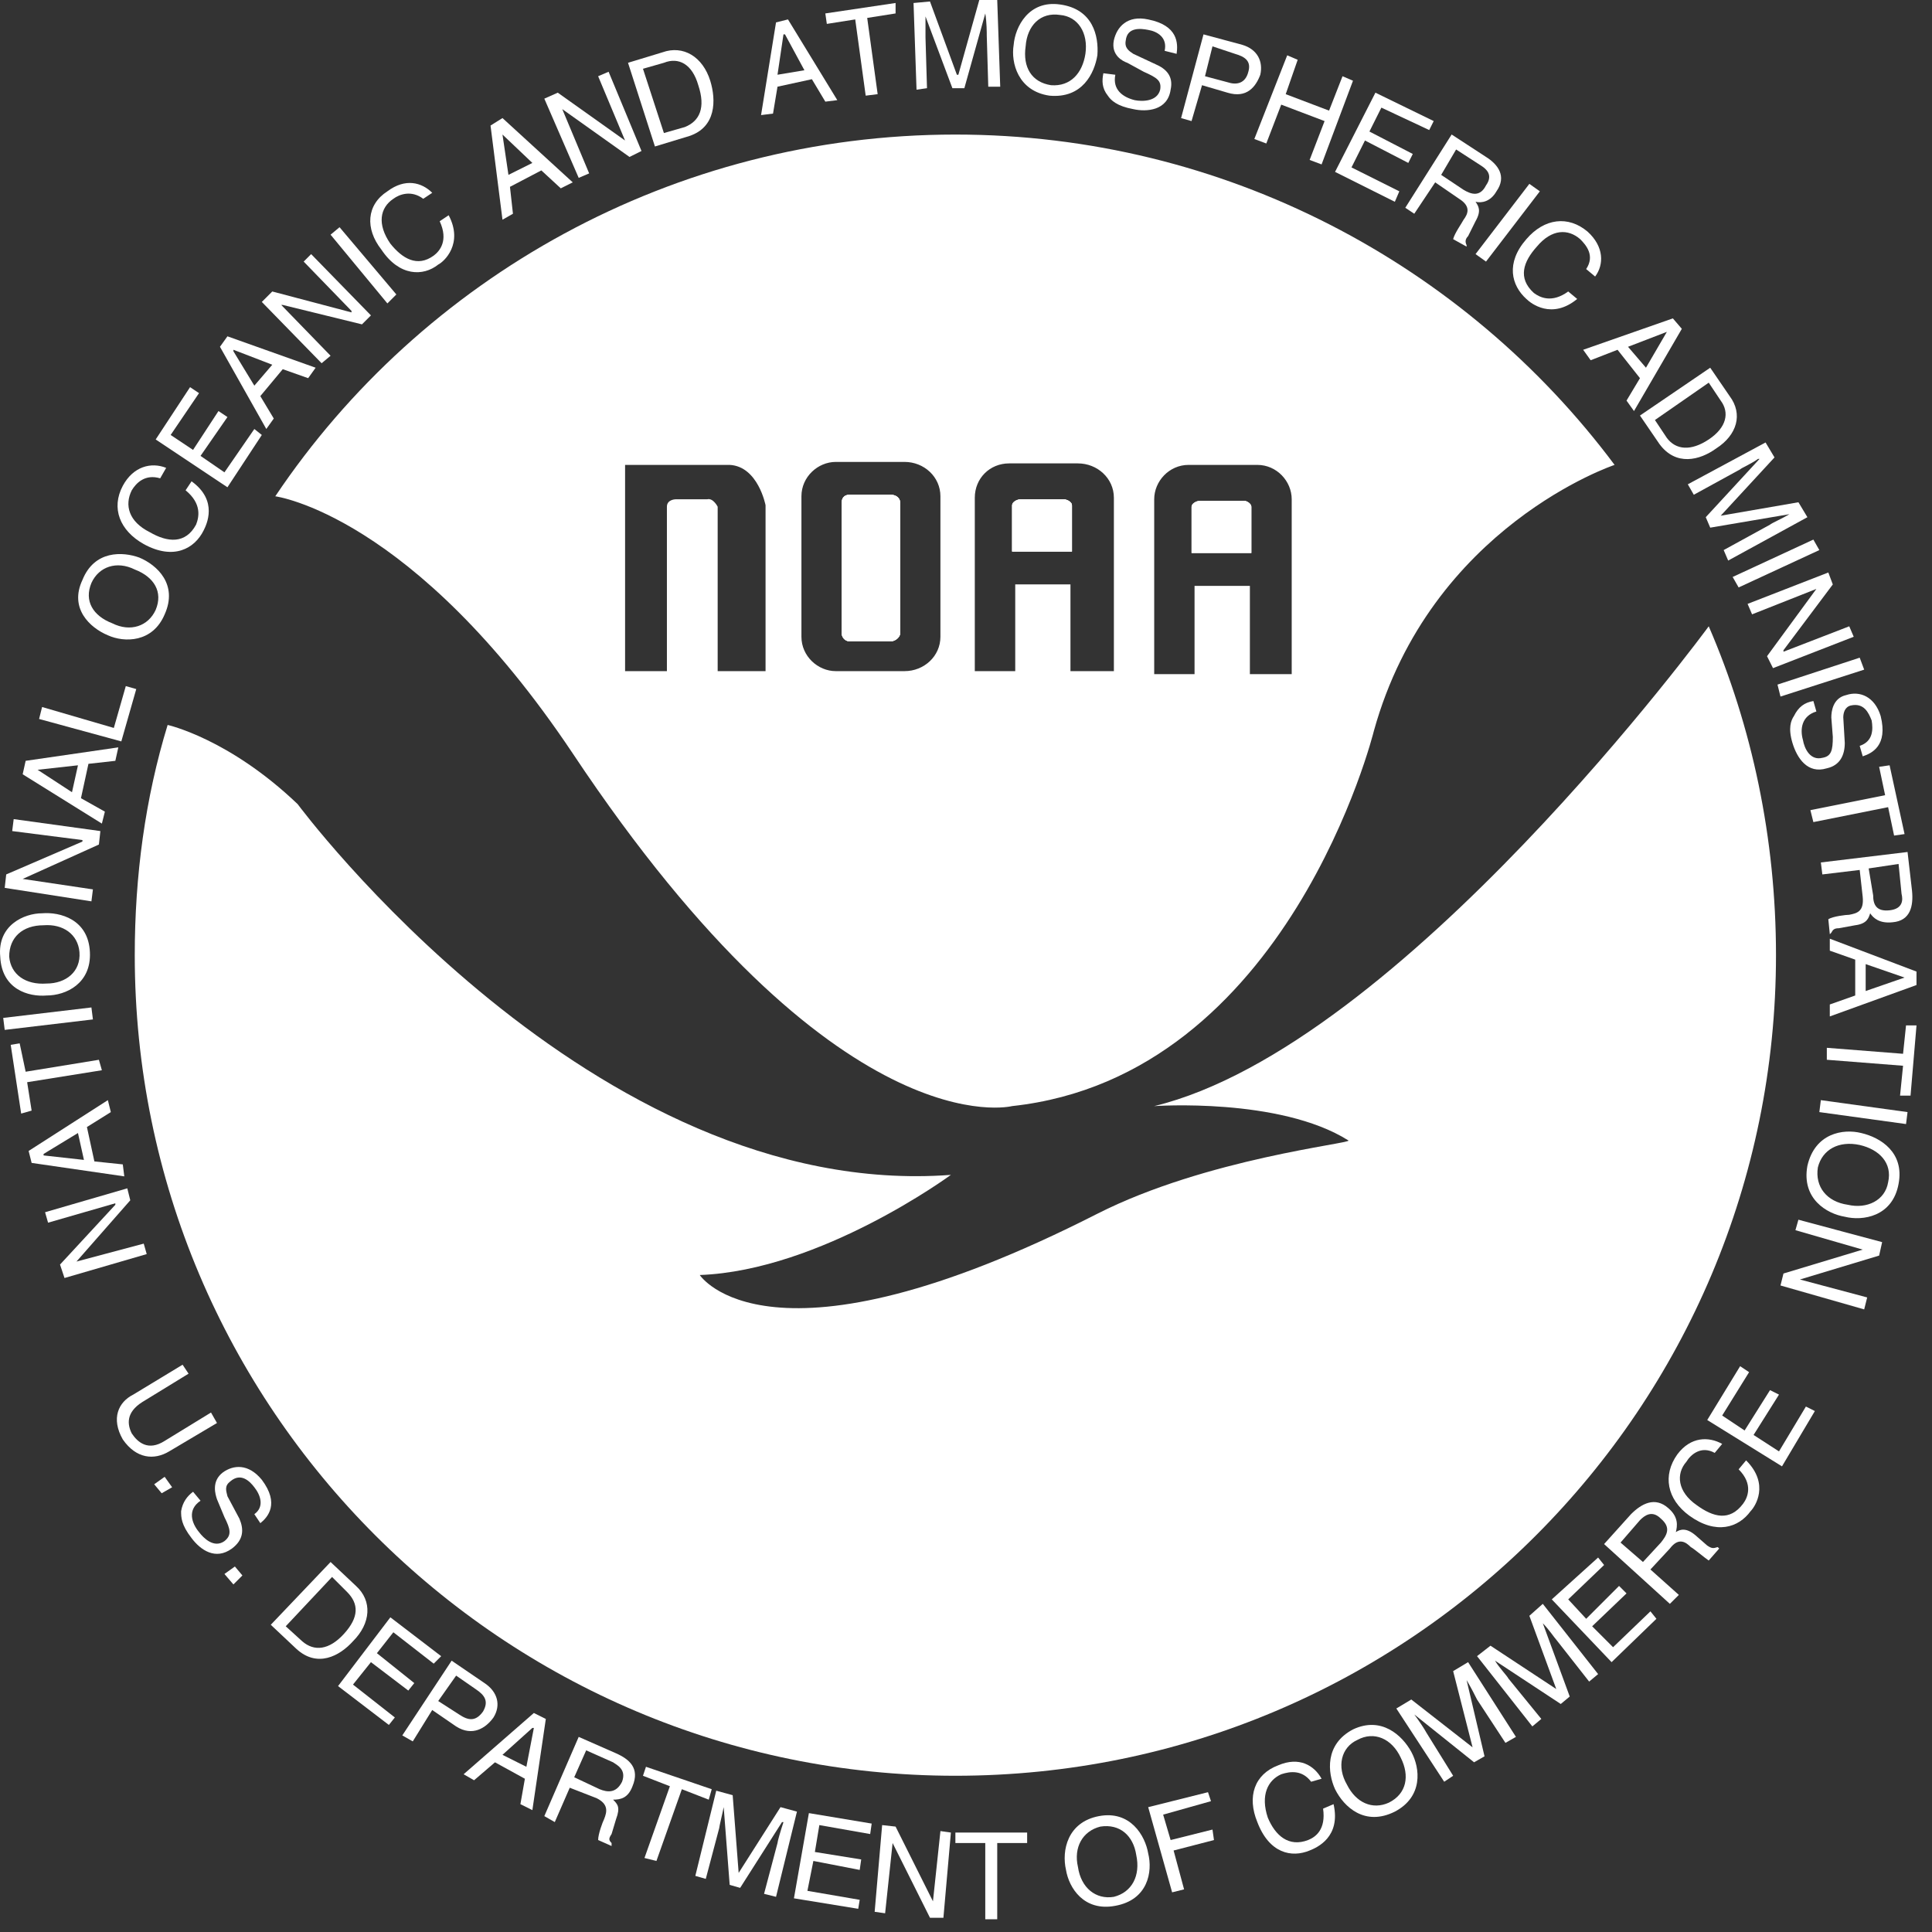 <svg xmlns="http://www.w3.org/2000/svg" width="116" height="116" viewBox="0 0 116 116" fill="none"><rect x="0" y="0" width="116" height="116" fill="#333333" stroke="none"/><path fill-rule="evenodd" clip-rule="evenodd" d="M2.886 73.412L2.706 72.784L7.643 71.349L7.822 72.067L4.591 75.746L8.63 74.669L8.809 75.297L3.873 76.733L3.604 75.926L6.925 72.336V72.246L2.886 73.412Z" fill="white"></path><path fill-rule="evenodd" clip-rule="evenodd" d="M5.04 69.643L2.617 69.374V69.284L4.681 68.028L5.04 69.643ZM5.219 67.669L6.655 66.772L6.476 66.054L1.719 69.105L1.899 69.823L7.463 70.631L7.373 69.912L5.667 69.733L5.219 67.669Z" fill="white"></path><path fill-rule="evenodd" clip-rule="evenodd" d="M1.271 66.861L0.643 62.733L1.181 62.644L1.54 64.348L5.938 63.631L6.117 64.259L1.63 64.977L1.899 66.682L1.271 66.861Z" fill="white"></path><path fill-rule="evenodd" clip-rule="evenodd" d="M5.489 60.489L5.579 61.208L0.283 61.836L0.193 61.117L5.489 60.489Z" fill="white"></path><path fill-rule="evenodd" clip-rule="evenodd" d="M2.617 55.554C3.784 55.464 4.681 56.092 4.771 57.169C4.86 58.336 3.963 59.053 2.796 59.053C1.54 59.143 0.643 58.514 0.552 57.438C0.552 56.272 1.361 55.554 2.617 55.554ZM2.527 54.835C1.45 54.835 -0.166 55.554 0.014 57.438C0.104 59.412 1.719 59.861 2.796 59.771C3.963 59.771 5.488 59.053 5.398 57.169C5.31 55.194 3.604 54.746 2.527 54.835Z" fill="white"></path><path fill-rule="evenodd" clip-rule="evenodd" d="M0.732 49.899L0.822 49.181L6.027 49.899L5.938 50.707L1.361 52.772L5.579 53.4L5.489 54.118L0.283 53.309L0.373 52.502L4.95 50.528V50.438L0.732 49.899Z" fill="white"></path><path fill-rule="evenodd" clip-rule="evenodd" d="M4.322 47.566L2.258 46.219L4.681 45.95L4.322 47.566ZM5.31 45.861L6.925 45.681L7.104 44.873L1.54 45.681L1.361 46.489L6.117 49.45L6.297 48.732L4.861 47.925L5.31 45.861Z" fill="white"></path><path fill-rule="evenodd" clip-rule="evenodd" d="M6.835 43.707L7.553 41.194L8.181 41.373L7.284 44.515L2.347 43.168L2.527 42.45L6.835 43.707Z" fill="white"></path><path fill-rule="evenodd" clip-rule="evenodd" d="M8.092 34.194C9.258 34.643 9.797 35.541 9.348 36.617C8.899 37.604 7.822 37.964 6.745 37.425C5.579 36.976 5.04 36.078 5.489 35.002C5.938 34.015 7.014 33.656 8.092 34.194ZM8.361 33.476C7.373 33.117 5.669 33.028 4.95 34.822C4.143 36.528 5.399 37.694 6.476 38.143C7.464 38.592 9.169 38.592 9.887 36.887C10.694 35.091 9.437 33.925 8.361 33.476Z" fill="white"></path><path fill-rule="evenodd" clip-rule="evenodd" d="M9.617 28.719C8.719 28.45 8.181 28.989 7.911 29.438C7.463 30.335 7.732 31.323 8.989 31.951C10.065 32.579 11.143 32.669 11.771 31.502C11.95 31.053 12.13 30.246 11.143 29.438L11.502 28.898C13.117 30.065 12.4 31.501 12.22 31.86C11.681 32.937 10.425 33.655 8.63 32.667C7.195 31.86 6.656 30.514 7.374 29.167C8.002 28 9.079 27.732 9.977 28.091L9.617 28.719Z" fill="white"></path><path fill-rule="evenodd" clip-rule="evenodd" d="M15.72 26.116L13.656 29.257L9.348 26.386L11.412 23.245L11.95 23.604L10.246 26.116L11.591 27.014L13.117 24.68L13.656 25.04L12.04 27.373L13.476 28.36L15.271 25.758L15.72 26.116Z" fill="white"></path><path fill-rule="evenodd" clip-rule="evenodd" d="M15.271 23.155L14.015 21.091V21.001L16.348 21.899L15.271 23.155ZM16.977 22.167L18.502 22.706L18.951 22.078L13.656 20.193L13.207 20.821L15.989 25.757L16.438 25.129L15.63 23.783L16.977 22.167Z" fill="white"></path><path fill-rule="evenodd" clip-rule="evenodd" d="M18.233 15.706L18.681 15.257L22.272 18.937L21.733 19.475L16.977 18.309H16.886L19.848 21.36L19.31 21.809L15.72 18.129L16.348 17.501L21.105 18.757V18.668L18.233 15.706Z" fill="white"></path><path fill-rule="evenodd" clip-rule="evenodd" d="M23.797 17.68L23.259 18.218L19.848 14.091L20.387 13.642L23.797 17.68Z" fill="white"></path><path fill-rule="evenodd" clip-rule="evenodd" d="M25.413 11.936C24.695 11.398 23.977 11.667 23.618 11.936C22.81 12.475 22.631 13.462 23.438 14.629C24.157 15.527 25.054 16.065 26.041 15.347C26.4 15.078 26.939 14.45 26.4 13.283L26.939 12.924C27.837 14.629 26.67 15.706 26.311 15.885C25.413 16.603 23.977 16.603 22.9 14.988C21.913 13.731 22.003 12.295 23.259 11.487C24.336 10.68 25.323 10.949 25.952 11.577L25.413 11.936Z" fill="white"></path><path fill-rule="evenodd" clip-rule="evenodd" d="M30.528 10.5L30.169 8.077L31.964 9.783L30.528 10.5ZM32.503 10.231L33.67 11.308L34.388 10.949L30.17 7.089L29.452 7.538L30.17 13.192L30.798 12.833L30.619 11.218L32.503 10.231Z" fill="white"></path><path fill-rule="evenodd" clip-rule="evenodd" d="M35.913 4.577L36.541 4.308L38.516 9.065L37.797 9.424L33.759 6.552L35.374 10.411L34.746 10.68L32.682 5.923L33.489 5.564L37.528 8.436L35.913 4.577Z" fill="white"></path><path fill-rule="evenodd" clip-rule="evenodd" d="M38.605 4.129L39.861 3.77C40.759 3.411 41.567 3.859 41.926 5.116C42.374 6.462 42.015 7.27 41.118 7.629L39.862 7.988L38.605 4.129ZM39.323 8.795L41.388 8.167C43.003 7.629 43.003 6.013 42.644 4.847C42.195 3.411 41.029 2.693 39.772 3.142L37.707 3.77L39.323 8.795Z" fill="white"></path><path fill-rule="evenodd" clip-rule="evenodd" d="M46.682 4.487L47.041 2.064H47.132L48.298 4.218L46.682 4.487ZM48.747 4.756L49.554 6.103L50.273 6.013L47.311 1.166L46.593 1.346L45.695 6.91L46.413 6.82L46.682 5.205L48.747 4.756Z" fill="white"></path><path fill-rule="evenodd" clip-rule="evenodd" d="M49.554 0.807L53.772 0.179V0.807L52.068 1.076L52.696 5.654L51.977 5.743L51.349 1.166L49.644 1.435L49.554 0.807Z" fill="white"></path><path fill-rule="evenodd" clip-rule="evenodd" d="M59.337 5.205L59.247 2.153C59.247 1.974 59.247 1.346 59.158 0.807L57.901 5.295H57.183L55.568 0.987C55.568 1.435 55.568 2.063 55.568 2.243L55.658 5.295L55.03 5.385L54.85 0.18L55.837 0.089L57.452 4.487H57.542L58.798 0H59.875L60.055 5.205H59.337Z" fill="white"></path><path fill-rule="evenodd" clip-rule="evenodd" d="M65.17 3.231C64.991 4.397 64.272 5.205 63.106 5.116C61.94 4.936 61.401 4.038 61.581 2.782C61.671 1.526 62.478 0.718 63.645 0.898C64.722 0.987 65.35 1.974 65.17 3.231ZM65.888 3.321C65.978 2.154 65.619 0.539 63.645 0.269C61.76 1.63913e-06 60.952 1.615 60.862 2.693C60.683 3.769 61.131 5.475 63.016 5.744C64.991 5.923 65.709 4.397 65.888 3.321Z" fill="white"></path><path fill-rule="evenodd" clip-rule="evenodd" d="M69.927 3.052C70.106 2.244 69.478 1.885 68.939 1.796C68.491 1.706 67.683 1.616 67.593 2.424C67.504 2.872 67.773 3.052 68.042 3.231L69.388 3.86C70.016 4.129 70.465 4.578 70.286 5.385C70.106 6.642 68.85 6.732 68.042 6.552C67.055 6.373 66.696 6.014 66.517 5.745C66.157 5.296 66.157 4.847 66.248 4.398L66.966 4.488C66.786 5.386 67.414 5.835 68.132 6.014C68.581 6.104 69.479 6.104 69.658 5.386C69.748 4.847 69.479 4.668 68.671 4.309L67.684 3.77C67.415 3.68 66.697 3.322 66.876 2.424C67.056 1.616 67.684 0.898 68.94 1.168C70.735 1.527 70.735 2.603 70.646 3.232L69.927 3.052Z" fill="white"></path><path fill-rule="evenodd" clip-rule="evenodd" d="M72.799 2.782L74.145 3.231C74.773 3.41 75.132 3.679 74.953 4.308C74.773 5.026 74.235 5.116 73.697 4.936L72.35 4.577L72.799 2.782ZM72.171 5.116L73.697 5.564C74.863 5.923 75.402 5.205 75.671 4.487C75.851 3.68 75.492 2.962 74.594 2.693L72.26 2.064L70.914 7.091L71.542 7.27L72.171 5.116Z" fill="white"></path><path fill-rule="evenodd" clip-rule="evenodd" d="M80.607 4.577L81.235 4.847L79.35 9.872L78.632 9.603L79.53 7.27L76.927 6.282L76.03 8.616L75.312 8.346L77.286 3.321L77.915 3.59L77.196 5.654L79.799 6.642L80.607 4.577Z" fill="white"></path><path fill-rule="evenodd" clip-rule="evenodd" d="M83.748 12.116L80.158 10.32L82.582 5.564L86.082 7.269L85.812 7.808L82.94 6.462L82.222 7.897L84.825 9.244L84.556 9.782L81.954 8.436L81.145 10.052L84.017 11.487L83.748 12.116Z" fill="white"></path><path fill-rule="evenodd" clip-rule="evenodd" d="M87.427 8.975L88.953 9.962C89.223 10.141 89.671 10.5 89.223 11.129C88.864 11.847 88.325 11.667 87.877 11.398L86.53 10.5L87.427 8.975ZM86.171 10.949L87.607 11.936C88.325 12.385 88.146 12.834 87.876 13.192C87.787 13.372 87.338 14 87.248 14.359L88.056 14.808V14.718C87.966 14.538 87.966 14.358 88.146 14.179L88.594 13.281C88.953 12.653 88.774 12.383 88.594 12.114C88.953 12.204 89.492 12.114 89.85 11.486C90.479 10.589 89.941 9.871 89.222 9.422L87.159 8.076L84.376 12.474L84.915 12.833L86.171 10.949Z" fill="white"></path><path fill-rule="evenodd" clip-rule="evenodd" d="M89.222 15.706L88.594 15.256L91.825 11.039L92.454 11.487L89.222 15.706Z" fill="white"></path><path fill-rule="evenodd" clip-rule="evenodd" d="M95.236 16.155C95.774 15.347 95.236 14.719 94.877 14.36C94.158 13.732 93.171 13.732 92.274 14.808C91.466 15.706 91.107 16.693 92.094 17.59C92.454 17.86 93.172 18.219 94.158 17.501L94.697 17.95C93.171 19.206 91.915 18.219 91.645 17.95C90.748 17.142 90.389 15.796 91.645 14.36C92.722 13.104 94.158 12.924 95.325 13.911C96.312 14.809 96.312 15.886 95.774 16.604L95.236 16.155Z" fill="white"></path><path fill-rule="evenodd" clip-rule="evenodd" d="M97.749 20.822L100.082 19.924L98.826 22.078L97.749 20.822ZM98.466 22.706L97.659 24.052L98.107 24.68L100.979 19.744L100.441 19.116L95.056 21.001L95.505 21.629L97.12 21.001L98.466 22.706Z" fill="white"></path><path fill-rule="evenodd" clip-rule="evenodd" d="M102.595 22.976L103.313 24.052C103.852 24.771 103.672 25.668 102.595 26.386C101.518 27.104 100.62 27.014 100.082 26.296L99.364 25.219L102.595 22.976ZM98.466 24.95L99.633 26.656C100.62 28.002 102.056 27.643 103.043 26.925C104.3 26.117 104.659 24.861 103.851 23.784L102.684 22.079L98.466 24.95Z" fill="white"></path><path fill-rule="evenodd" clip-rule="evenodd" d="M103.492 33.027L106.275 31.501C106.365 31.411 106.993 31.142 107.441 30.873L102.685 31.681L102.416 31.053L105.646 27.552H105.556C105.197 27.822 104.569 28.091 104.48 28.181L101.698 29.706L101.339 29.078L106.006 26.566L106.544 27.464L103.314 30.964L107.98 30.156L108.519 31.054L103.762 33.657L103.492 33.027Z" fill="white"></path><path fill-rule="evenodd" clip-rule="evenodd" d="M104.39 35.271L104.031 34.642L108.877 32.398L109.236 33.027L104.39 35.271Z" fill="white"></path><path fill-rule="evenodd" clip-rule="evenodd" d="M111.031 37.604L111.3 38.232L106.454 40.116L106.095 39.399L109.057 35.36L105.197 36.886L104.928 36.258L109.775 34.373L110.044 35.091L107.082 39.04V39.13L111.031 37.604Z" fill="white"></path><path fill-rule="evenodd" clip-rule="evenodd" d="M106.903 41.822L106.723 41.104L111.659 39.488L111.928 40.206L106.903 41.822Z" fill="white"></path><path fill-rule="evenodd" clip-rule="evenodd" d="M111.659 44.783C112.467 44.514 112.467 43.796 112.377 43.258C112.198 42.809 111.929 42.18 111.121 42.36C110.762 42.449 110.673 42.808 110.673 43.078L110.763 44.604C110.763 45.322 110.493 45.95 109.686 46.13C108.519 46.489 107.891 45.502 107.621 44.604C107.352 43.706 107.532 43.258 107.712 42.989C107.981 42.45 108.34 42.181 108.878 42.091L109.058 42.719C108.16 42.988 108.071 43.796 108.25 44.424C108.34 44.963 108.699 45.681 109.417 45.501C109.956 45.411 110.045 45.052 110.045 44.245L109.955 43.078C109.955 42.719 110.045 41.911 110.853 41.732C111.66 41.463 112.558 41.822 112.917 42.988C113.366 44.783 112.379 45.232 111.841 45.411L111.659 44.783Z" fill="white"></path><path fill-rule="evenodd" clip-rule="evenodd" d="M113.454 45.95L114.352 50.079L113.724 50.169L113.365 48.463L108.877 49.36L108.698 48.643L113.185 47.745L112.826 46.04L113.454 45.95Z" fill="white"></path><path fill-rule="evenodd" clip-rule="evenodd" d="M113.993 51.873L114.172 53.668C114.262 54.027 114.262 54.566 113.454 54.656C112.646 54.745 112.467 54.297 112.467 53.758L112.198 52.142L113.993 51.873ZM111.659 52.233L111.839 53.848C111.928 54.746 111.48 54.835 111.031 54.925C110.852 54.925 110.044 55.015 109.775 55.194L109.865 56.092L109.954 56.002C110.045 55.822 110.134 55.733 110.403 55.733L111.39 55.553C112.108 55.463 112.198 55.105 112.288 54.835C112.467 55.104 112.827 55.463 113.634 55.374C114.711 55.284 114.89 54.386 114.801 53.489L114.532 51.155L109.327 51.783L109.416 52.502L111.659 52.233Z" fill="white"></path><path fill-rule="evenodd" clip-rule="evenodd" d="M112.018 57.887L114.352 58.694L112.018 59.502V57.887ZM111.39 59.771L109.864 60.31V61.028L115.069 59.143V58.335L109.864 56.361V57.079L111.39 57.618V59.771Z" fill="white"></path><path fill-rule="evenodd" clip-rule="evenodd" d="M115.07 61.566L114.711 65.784H114.082L114.262 63.989L109.685 63.63V62.912L114.262 63.271L114.441 61.566H115.07Z" fill="white"></path><path fill-rule="evenodd" clip-rule="evenodd" d="M109.236 66.772L109.326 66.054L114.531 66.772L114.441 67.49L109.236 66.772Z" fill="white"></path><path fill-rule="evenodd" clip-rule="evenodd" d="M110.942 72.336C109.685 72.156 108.967 71.259 109.147 70.093C109.416 69.016 110.403 68.477 111.66 68.746C112.827 69.015 113.634 69.823 113.365 70.99C113.185 72.067 112.108 72.605 110.942 72.336ZM110.762 73.054C111.839 73.323 113.634 73.054 113.993 71.08C114.352 69.195 112.916 68.298 111.749 68.028C110.672 67.759 108.967 68.028 108.518 70.002C108.159 71.977 109.685 72.875 110.762 73.054Z" fill="white"></path><path fill-rule="evenodd" clip-rule="evenodd" d="M112.108 77.9L111.928 78.618L106.903 77.182L107.082 76.464L111.839 75.028L107.8 73.862L107.979 73.233L113.006 74.58L112.826 75.387L108.069 76.823L112.108 77.9Z" fill="white"></path><path fill-rule="evenodd" clip-rule="evenodd" d="M13.028 85.439L10.155 87.144C9.258 87.683 8.181 87.593 7.373 86.426C6.655 85.17 7.104 84.183 8.002 83.733L10.963 81.939L11.322 82.477L8.54 84.183C7.553 84.811 7.643 85.529 7.912 86.067C8.271 86.606 8.899 87.144 9.886 86.515L12.669 84.81L13.028 85.439Z" fill="white"></path><path fill-rule="evenodd" clip-rule="evenodd" d="M9.707 89.657L9.258 89.118L9.886 88.67L10.335 89.298L9.707 89.657Z" fill="white"></path><path fill-rule="evenodd" clip-rule="evenodd" d="M15.271 90.913C15.899 90.464 15.63 89.746 15.271 89.298C15.001 88.939 14.463 88.4 13.835 88.939C13.476 89.207 13.566 89.477 13.656 89.836L14.374 91.183C14.643 91.811 14.643 92.439 13.925 92.978C12.938 93.696 12.041 93.068 11.502 92.349C10.874 91.542 10.874 91.093 10.874 90.734C10.964 90.195 11.233 89.836 11.592 89.567L12.041 90.106C11.233 90.645 11.502 91.452 11.951 91.991C12.221 92.35 12.849 92.978 13.477 92.53C13.925 92.171 13.836 91.811 13.477 91.094L13.028 90.017C12.939 89.748 12.669 88.941 13.387 88.402C14.015 87.953 14.913 87.863 15.721 88.85C16.798 90.286 16.08 91.094 15.632 91.453L15.271 90.913Z" fill="white"></path><path fill-rule="evenodd" clip-rule="evenodd" d="M14.015 95.132L13.476 94.504L14.104 94.055L14.554 94.593L14.015 95.132Z" fill="white"></path><path fill-rule="evenodd" clip-rule="evenodd" d="M19.938 94.683L20.836 95.581C21.554 96.299 21.554 97.106 20.656 98.094C19.759 99.081 18.861 99.17 18.143 98.542L17.156 97.644L19.938 94.683ZM16.258 97.554L17.784 98.99C19.04 100.157 20.387 99.439 21.194 98.542C22.271 97.465 22.361 96.119 21.374 95.221L19.848 93.785L16.258 97.554Z" fill="white"></path><path fill-rule="evenodd" clip-rule="evenodd" d="M23.348 103.568L20.297 101.235L23.438 97.106L26.489 99.44L26.041 99.888L23.618 98.004L22.63 99.26L24.874 101.055L24.515 101.504L22.272 99.798L21.194 101.145L23.707 103.119L23.348 103.568Z" fill="white"></path><path fill-rule="evenodd" clip-rule="evenodd" d="M27.387 100.606L28.554 101.414C29.093 101.773 29.362 102.132 29.003 102.76C28.554 103.388 28.105 103.299 27.567 102.94L26.311 102.132L27.387 100.606ZM25.951 102.671L27.387 103.658C28.374 104.286 29.181 103.748 29.63 103.119C30.079 102.401 29.899 101.593 29.091 101.055L27.117 99.709L24.155 104.196L24.783 104.556L25.951 102.671Z" fill="white"></path><path fill-rule="evenodd" clip-rule="evenodd" d="M30.169 105.363L31.964 103.747H32.054L31.605 106.081L30.169 105.363ZM31.515 106.798L31.246 108.324L31.964 108.683L32.772 103.209L32.054 102.85L27.836 106.529L28.464 106.889L29.72 105.812L31.515 106.798Z" fill="white"></path><path fill-rule="evenodd" clip-rule="evenodd" d="M35.195 105.093L36.81 105.812C37.079 105.991 37.618 106.26 37.349 106.978C36.99 107.696 36.451 107.607 36.003 107.427L34.477 106.709L35.195 105.093ZM34.208 107.338L35.823 107.966C36.541 108.325 36.451 108.773 36.272 109.222C36.181 109.401 35.913 110.12 35.913 110.478L36.72 110.837V110.658C36.541 110.478 36.541 110.388 36.72 110.119L36.99 109.221C37.259 108.503 37.079 108.323 36.81 108.054C37.259 108.054 37.707 107.965 37.977 107.247C38.425 106.17 37.797 105.631 36.99 105.272L34.746 104.285L32.682 109.042L33.31 109.401L34.208 107.338Z" fill="white"></path><path fill-rule="evenodd" clip-rule="evenodd" d="M38.785 106.081L42.733 107.427L42.554 108.055L40.939 107.427L39.413 111.735L38.695 111.556L40.221 107.248L38.605 106.62L38.785 106.081Z" fill="white"></path><path fill-rule="evenodd" clip-rule="evenodd" d="M45.875 113.709L46.683 110.657C46.683 110.567 46.862 109.939 47.042 109.401H46.953L44.44 113.35L43.811 113.171L43.452 108.503C43.363 108.952 43.183 109.67 43.183 109.76L42.376 112.811L41.748 112.631L43.004 107.516L43.991 107.785L44.35 112.452L46.863 108.503L47.85 108.772L46.594 113.888L45.875 113.709Z" fill="white"></path><path fill-rule="evenodd" clip-rule="evenodd" d="M51.529 114.607L47.669 113.978L48.567 108.862L52.337 109.49L52.247 110.119L49.195 109.581L48.926 111.196L51.708 111.644L51.618 112.273L48.836 111.734L48.478 113.529L51.618 114.068L51.529 114.607Z" fill="white"></path><path fill-rule="evenodd" clip-rule="evenodd" d="M56.465 109.94L57.093 110.03L56.644 115.145H55.837L53.593 110.658L53.144 114.876L52.516 114.787L52.965 109.581L53.772 109.671L56.016 114.158L56.465 109.94Z" fill="white"></path><path fill-rule="evenodd" clip-rule="evenodd" d="M57.363 110.029H61.671V110.658H59.875V115.235H59.157V110.658H57.363V110.029Z" fill="white"></path><path fill-rule="evenodd" clip-rule="evenodd" d="M68.222 111.376C68.491 112.632 67.952 113.619 66.876 113.889C65.798 114.068 64.901 113.35 64.722 112.094C64.452 110.927 64.991 109.94 66.068 109.671C67.235 109.491 68.043 110.209 68.222 111.376ZM68.94 111.286C68.76 110.21 67.863 108.684 65.978 109.043C64.093 109.402 63.734 111.107 64.004 112.273C64.183 113.351 65.08 114.786 66.965 114.427C68.94 114.068 69.209 112.363 68.94 111.286Z" fill="white"></path><path fill-rule="evenodd" clip-rule="evenodd" d="M71.094 113.44L70.376 113.619L68.939 108.504L72.53 107.606L72.709 108.145L69.837 108.953L70.286 110.479L72.799 109.85L72.889 110.479L70.465 111.107L71.094 113.44Z" fill="white"></path><path fill-rule="evenodd" clip-rule="evenodd" d="M78.722 106.978C78.183 106.26 77.466 106.35 76.927 106.529C76.12 106.888 75.671 107.785 76.12 109.132C76.568 110.208 77.376 110.927 78.543 110.478C78.991 110.299 79.619 109.85 79.44 108.593L80.069 108.324C80.517 110.299 79.081 110.927 78.633 111.106C77.556 111.555 76.21 111.286 75.492 109.401C74.864 107.876 75.312 106.529 76.748 105.991C78.004 105.453 78.902 105.991 79.35 106.799L78.722 106.978Z" fill="white"></path><path fill-rule="evenodd" clip-rule="evenodd" d="M84.107 105.542C84.645 106.619 84.466 107.696 83.388 108.234C82.401 108.683 81.414 108.234 80.876 107.157C80.247 106.081 80.516 104.913 81.504 104.465C82.491 103.926 83.569 104.375 84.107 105.542ZM84.736 105.183C84.197 104.196 82.941 103.029 81.235 103.837C79.53 104.734 79.709 106.439 80.159 107.426C80.697 108.503 81.953 109.67 83.748 108.773C85.453 107.875 85.273 106.17 84.736 105.183Z" fill="white"></path><path fill-rule="evenodd" clip-rule="evenodd" d="M90.389 104.644L88.684 102.042C88.594 101.862 88.325 101.324 88.056 100.875L89.133 105.452L88.505 105.811L84.916 102.939C85.185 103.298 85.544 103.837 85.634 104.016L87.249 106.619L86.711 106.978L83.838 102.58L84.736 102.041L88.416 104.913L87.249 100.337L88.147 99.798L91.019 104.285L90.389 104.644Z" fill="white"></path><path fill-rule="evenodd" clip-rule="evenodd" d="M95.415 100.965L93.441 98.451C93.351 98.362 92.992 97.823 92.633 97.464L94.249 101.862L93.71 102.31L89.761 99.708C90.03 100.156 90.479 100.605 90.569 100.784L92.543 103.207L92.004 103.656L88.684 99.438L89.491 98.81L93.44 101.412L91.825 97.015L92.632 96.297L95.953 100.515L95.415 100.965Z" fill="white"></path><path fill-rule="evenodd" clip-rule="evenodd" d="M99.454 97.195L96.762 99.798L93.171 96.029L95.953 93.516L96.312 93.965L94.158 96.029L95.236 97.195L97.21 95.221L97.659 95.67L95.595 97.644L96.851 98.901L99.094 96.747L99.454 97.195Z" fill="white"></path><path fill-rule="evenodd" clip-rule="evenodd" d="M97.3 92.618L98.466 91.272C98.735 91.002 99.185 90.644 99.723 91.182C100.351 91.721 100.082 92.169 99.723 92.618L98.646 93.784L97.3 92.618ZM99.094 94.234L100.261 92.977C100.8 92.259 101.248 92.618 101.517 92.888C101.697 92.977 102.325 93.516 102.594 93.696L103.222 92.977L103.133 92.888C102.863 92.977 102.774 92.977 102.505 92.798L101.786 92.17C101.248 91.721 100.889 91.811 100.62 91.99C100.709 91.631 100.799 91.093 100.171 90.554C99.364 89.836 98.556 90.285 97.928 90.913L96.312 92.708L100.261 96.298L100.8 95.76L99.094 94.234Z" fill="white"></path><path fill-rule="evenodd" clip-rule="evenodd" d="M102.954 87.234C102.146 86.785 101.518 87.323 101.248 87.772C100.62 88.49 100.71 89.567 101.877 90.374C102.864 91.093 103.851 91.362 104.659 90.284C104.928 89.925 105.287 89.118 104.39 88.221L104.838 87.682C106.274 89.118 105.377 90.464 105.108 90.733C104.39 91.72 103.043 92.169 101.428 91.002C100.082 90.015 99.813 88.579 100.71 87.322C101.517 86.246 102.595 86.246 103.402 86.694L102.954 87.234Z" fill="white"></path><path fill-rule="evenodd" clip-rule="evenodd" d="M108.967 84.721L106.993 88.042L102.505 85.26L104.48 82.028L105.018 82.387L103.402 84.99L104.749 85.888L106.275 83.465L106.813 83.734L105.287 86.157L106.813 87.144L108.429 84.451L108.967 84.721Z" fill="white"></path><path fill-rule="evenodd" clip-rule="evenodd" d="M102.595 37.604C105.197 43.617 106.633 50.348 106.633 57.348C106.633 84.541 84.645 106.619 57.362 106.619C30.169 106.619 8.091 84.541 8.091 57.348C8.091 52.592 8.719 47.925 10.065 43.527C10.065 43.527 13.745 44.335 17.874 48.284C17.874 48.284 35.554 72.156 57.093 70.541C57.093 70.541 49.285 76.285 42.015 76.554C42.015 76.554 46.144 82.926 65.888 72.874C72.439 69.554 81.144 68.657 80.965 68.477C76.837 65.875 69.298 66.413 69.298 66.413C84.107 62.823 102.595 37.604 102.595 37.604Z" fill="white"></path><path fill-rule="evenodd" clip-rule="evenodd" d="M53.505 29.708H50.988C50.719 29.708 50.54 29.887 50.54 30.155V38.053C50.54 38.232 50.719 38.501 50.988 38.501H53.505C53.773 38.501 54.042 38.232 54.042 38.053V30.155C54.042 29.887 53.773 29.708 53.505 29.708ZM63.825 29.977H61.313C61.045 29.977 60.77 30.155 60.77 30.334V33.114H64.361V30.334C64.361 30.155 64.093 29.977 63.825 29.977ZM63.825 29.977H61.313C61.045 29.977 60.77 30.155 60.77 30.334V33.114H64.361V30.334C64.361 30.155 64.093 29.977 63.825 29.977ZM53.505 29.708H50.988C50.719 29.708 50.54 29.887 50.54 30.155V38.053C50.54 38.232 50.719 38.501 50.988 38.501H53.505C53.773 38.501 54.042 38.232 54.042 38.053V30.155C54.042 29.887 53.773 29.708 53.505 29.708ZM57.365 8.079C40.4 8.079 25.32 16.692 16.528 29.798C16.528 29.798 24.784 30.871 34.387 45.235C50.272 69.107 60.77 66.411 60.77 66.411C77.377 64.615 82.489 43.887 82.489 43.887C85.901 31.593 96.942 27.913 96.942 27.913C87.965 15.887 73.518 8.079 57.365 8.079ZM45.965 40.296H43.09V30.424C43.09 30.424 42.822 29.887 42.464 29.977H40.579C40.579 29.977 40.042 29.977 40.042 30.424V40.296H37.531V27.913H43.812C45.518 28.002 45.965 30.334 45.965 30.334V40.296ZM56.464 38.232C56.464 39.401 55.48 40.296 54.31 40.296H50.182C49.109 40.296 48.119 39.401 48.119 38.232V29.798C48.119 28.628 49.109 27.734 50.182 27.734H54.31C55.48 27.734 56.464 28.628 56.464 29.798V38.232ZM66.879 40.296H64.272V35.088H60.956V40.296H58.528V29.887C58.528 28.718 59.428 27.823 60.591 27.823H64.719C65.888 27.823 66.879 28.718 66.879 29.887V40.296ZM77.556 40.475H75.045V35.178H71.722V40.475H69.3V29.977C69.3 28.897 70.195 27.913 71.364 27.913H75.492C76.662 27.913 77.556 28.897 77.556 29.977V40.475ZM63.825 29.977H61.313C61.045 29.977 60.77 30.155 60.77 30.334V33.114H64.361V30.334C64.361 30.155 64.093 29.977 63.825 29.977ZM53.505 29.708H50.988C50.719 29.708 50.54 29.887 50.54 30.155V38.053C50.54 38.232 50.719 38.501 50.988 38.501H53.505C53.773 38.501 54.042 38.232 54.042 38.053V30.155C54.042 29.887 53.773 29.708 53.505 29.708ZM63.825 29.977H61.313C61.045 29.977 60.77 30.155 60.77 30.334V33.114H64.361V30.334C64.361 30.155 64.093 29.977 63.825 29.977ZM63.825 29.977H61.313C61.045 29.977 60.77 30.155 60.77 30.334V33.114H64.361V30.334C64.361 30.155 64.093 29.977 63.825 29.977Z" fill="white"></path><path fill-rule="evenodd" clip-rule="evenodd" d="M54.042 30.156V38.053C54.042 38.232 53.773 38.501 53.505 38.501H50.988C50.719 38.501 50.54 38.232 50.54 38.053V30.156C50.54 29.887 50.719 29.709 50.988 29.709H53.505C53.773 29.709 54.042 29.887 54.042 30.156Z" fill="white"></path><path fill-rule="evenodd" clip-rule="evenodd" d="M54.042 30.156V38.053C54.042 38.232 53.773 38.501 53.505 38.501H50.988C50.719 38.501 50.54 38.232 50.54 38.053V30.156C50.54 29.887 50.719 29.709 50.988 29.709H53.505C53.773 29.709 54.042 29.887 54.042 30.156Z" fill="white"></path><path fill-rule="evenodd" clip-rule="evenodd" d="M64.361 30.334V33.114H60.77V30.334C60.77 30.155 61.045 29.977 61.313 29.977H63.825C64.093 29.977 64.361 30.155 64.361 30.334Z" fill="white"></path><path fill-rule="evenodd" clip-rule="evenodd" d="M64.361 30.334V33.114H60.77V30.334C60.77 30.155 61.045 29.977 61.313 29.977H63.825C64.093 29.977 64.361 30.155 64.361 30.334Z" fill="white"></path><path fill-rule="evenodd" clip-rule="evenodd" d="M75.134 30.424V33.204H71.543V30.424C71.543 30.245 71.812 30.066 72.08 30.066H74.687C74.866 30.066 75.134 30.245 75.134 30.424Z" fill="white"></path><path fill-rule="evenodd" clip-rule="evenodd" d="M75.134 30.424V33.204H71.543V30.424C71.543 30.245 71.812 30.066 72.08 30.066H74.687C74.866 30.066 75.134 30.245 75.134 30.424Z" fill="white"></path></svg>